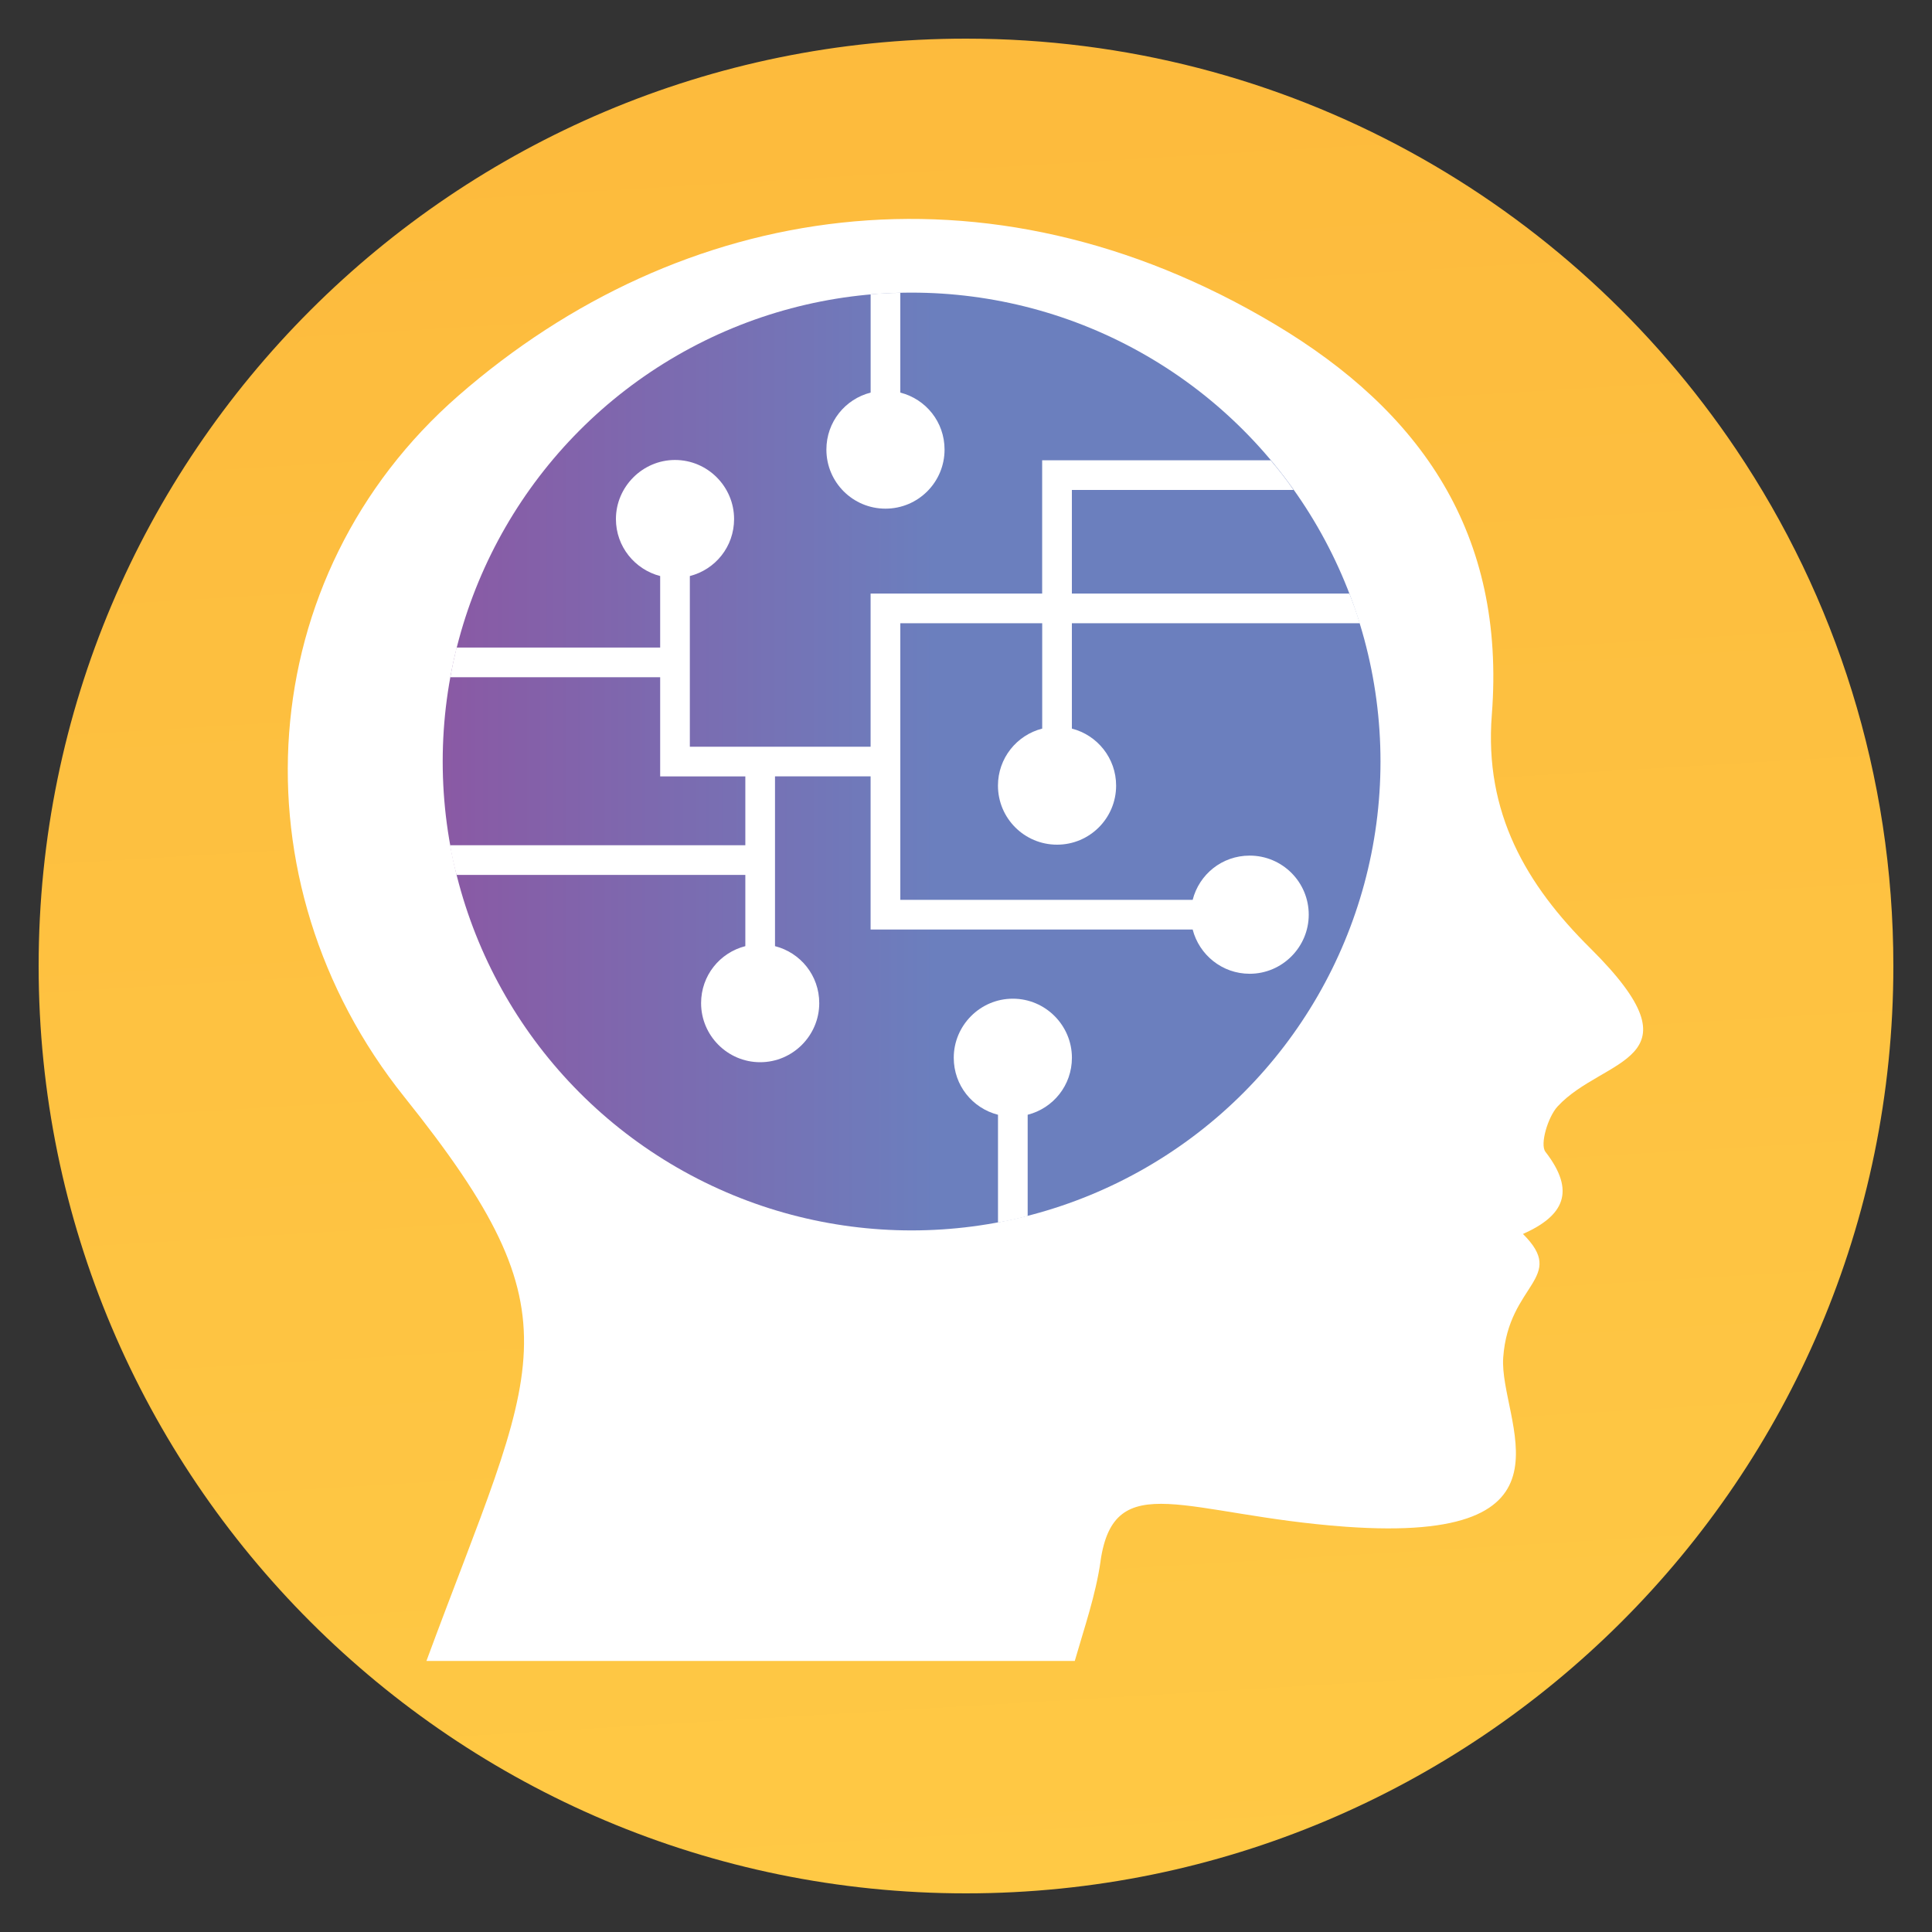 <svg id="Layer_1" enable-background="new 0 0 50 50" height="512" viewBox="0 0 50 50" width="512" xmlns="http://www.w3.org/2000/svg" xmlns:xlink="http://www.w3.org/1999/xlink"><rect x="0" y="0" width="50" height="50" fill="#333333" stroke="none"/><linearGradient id="SVGID_1_" gradientUnits="userSpaceOnUse" x1="26.832" x2="22.686" y1="55.654" y2="-13.727"><stop offset="0" stop-color="#ffcb46"/><stop offset="1" stop-color="#fcb63a"/></linearGradient><linearGradient id="SVGID_2_" gradientUnits="userSpaceOnUse" x1="11.457" x2="35.727" y1="19.708" y2="19.708"><stop offset="0" stop-color="#8a59a4"/><stop offset=".527" stop-color="#6b7fbe"/><stop offset=".957" stop-color="#6b7fbe"/></linearGradient><g><path d="m44.93 11.63c-4.31-6.41-11.63-10.63-19.93-10.63-13.25 0-24 10.75-24 24s10.75 24 24 24c13.203 0 24-10.702 24-24 0-4.95-1.5-9.55-4.07-13.37z" fill="url(#SVGID_1_)"/><g><path d="m28.482 40.406c-.126.876-.421 1.723-.667 2.579h-16.779c2.851-7.719 4.062-8.806-.572-14.596-4.47-5.586-3.947-13.485 1.402-18.151 5.747-5.014 13.649-6.306 21.123-1.848 3.79 2.261 5.984 5.418 5.619 10.11-.198 2.536.891 4.399 2.551 6.042 2.972 2.951.341 2.801-.85 4.094-.247.269-.462.98-.313 1.173.796 1.027.474 1.657-.582 2.126 1.155 1.149-.375 1.278-.511 3.2-.114 1.621 2.215 4.832-4.087 4.376-4.12-.3-5.981-1.565-6.335.894z" fill="#fff"/><g><circle cx="23.592" cy="19.708" fill="url(#SVGID_2_)" r="12.135"/><g><g fill="#fff"><path d="m33.87 23.672c0 .837-.684 1.529-1.529 1.529-.714 0-1.306-.491-1.475-1.145h-8.335v-3.964h-2.474v4.394c.661.169 1.145.76 1.145 1.475 0 .837-.684 1.529-1.529 1.529s-1.529-.691-1.529-1.529c0-.714.484-1.306 1.145-1.475v-1.843h-7.474c-.069-.254-.123-.507-.169-.768h7.643v-1.782h-2.204v-2.566h-5.431c.046-.261.1-.515.161-.768h5.27v-1.851c-.653-.169-1.145-.76-1.145-1.475 0-.837.691-1.529 1.529-1.529.845 0 1.529.691 1.529 1.529 0 .714-.484 1.306-1.145 1.475v4.417h4.678v-3.964h4.44v-3.449h5.915c.207.246.407.499.592.768h-5.738v2.681h7.182c.1.254.192.507.269.768h-7.451v2.727c.661.169 1.145.768 1.145 1.475 0 .845-.684 1.529-1.529 1.529s-1.529-.684-1.529-1.529c0-.707.484-1.306 1.145-1.475v-2.727h-3.672v7.159h7.566c.169-.66.76-1.145 1.475-1.145.845 0 1.529.684 1.529 1.529z"/><path d="m24.445 11.635c0 .845-.684 1.529-1.529 1.529s-1.529-.684-1.529-1.529c0-.714.484-1.306 1.145-1.475v-2.543c.254-.023.507-.038.768-.038v2.581c.661.169 1.145.76 1.145 1.475z"/><path d="m27.741 27.375c0 .714-.484 1.306-1.145 1.475v2.62c-.254.069-.507.123-.768.169v-2.789c-.661-.169-1.145-.76-1.145-1.475 0-.837.684-1.529 1.529-1.529.845 0 1.529.691 1.529 1.529z"/></g></g></g></g></g></svg>